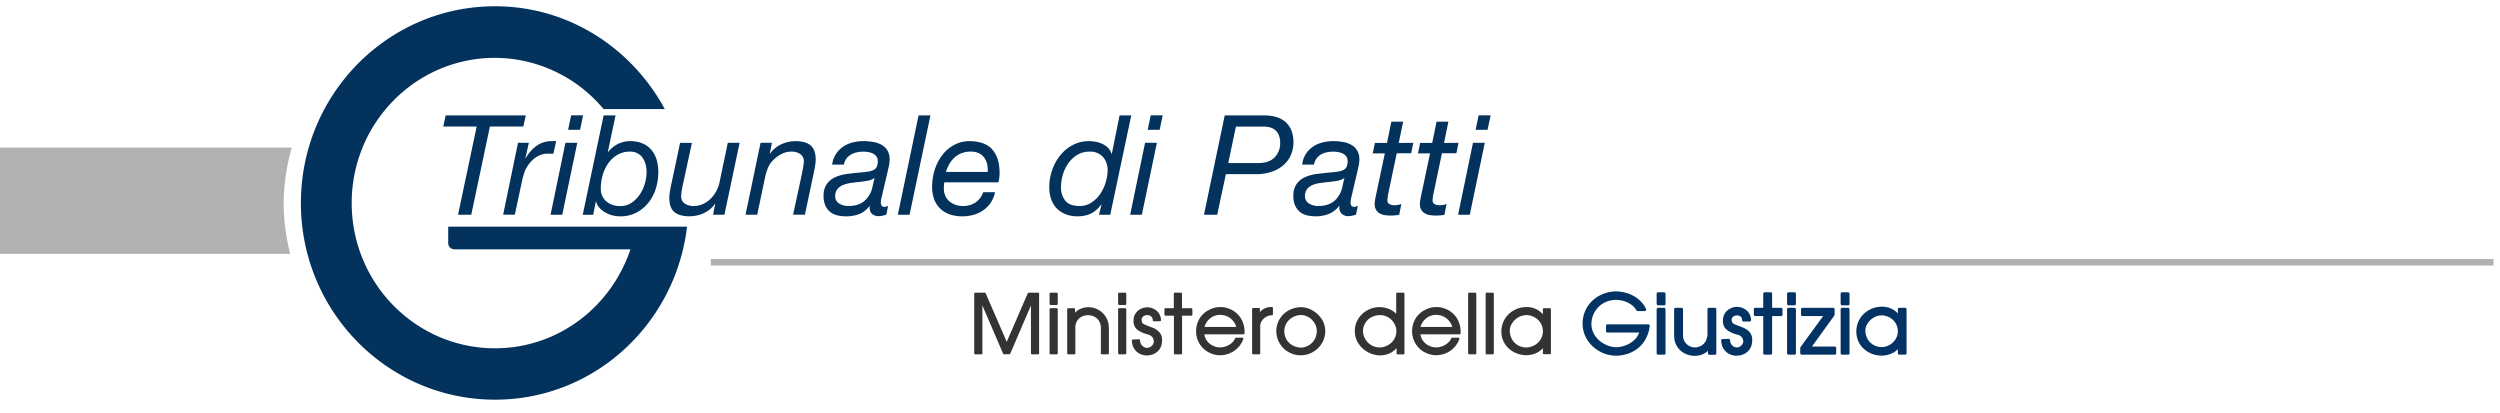 <svg id="Livello_1" data-name="Livello 1" xmlns="http://www.w3.org/2000/svg" viewBox="0 0 1150 190"><defs><style>.cls-1,.cls-5{fill:#b1b1b1;}.cls-2,.cls-6{fill:#03325c;}.cls-2,.cls-5{fill-rule:evenodd;}.cls-3{fill:#033364;}.cls-4{fill:#333;}</style></defs><rect class="cls-1" x="326.95" y="119.16" width="820.08" height="3"/><path id="path87" class="cls-2" d="M227.71,2.88c-49.35,0-89.3,40.55-89.3,90.53s40,90.44,89.3,90.44c45.68,0,83-34.78,88.33-79.59H206.18v7.59a2.83,2.83,0,0,0,2.82,2.83h81c-8.79,26.41-33.26,45.53-62.3,45.53-36.42,0-65.92-29.92-65.92-66.8s29.5-66.8,65.92-66.8a65.34,65.34,0,0,1,49.94,23.56H305.8C290.61,22.11,261.52,2.88,227.71,2.88Z"/><path class="cls-3" d="M758.29,149.19H739.42a.65.65,0,0,0-.65.65v2.49a.65.65,0,0,0,.65.65H754a8.27,8.27,0,0,1-2.23,3.42,11.9,11.9,0,0,1-4.2,2.53,13.37,13.37,0,0,1-4.31.81,12.4,12.4,0,0,1-5.21-1.48,12,12,0,0,1-4.32-3.82,9.58,9.58,0,0,1-1.68-5.59,10.73,10.73,0,0,1,.79-3.9,11.82,11.82,0,0,1,2.23-3.5,10.93,10.93,0,0,1,3.53-2.51,12,12,0,0,1,4.63-1,13.23,13.23,0,0,1,3.79.56,11.62,11.62,0,0,1,3.37,1.65,8.49,8.49,0,0,1,2.39,2.61.65.65,0,0,0,.56.33h3.24a.66.66,0,0,0,.55-.31.65.65,0,0,0,.05-.62,12.44,12.44,0,0,0-2.45-3.55,14.23,14.23,0,0,0-3.42-2.56,16.52,16.52,0,0,0-4-1.51,18,18,0,0,0-4.21-.5h0a16.43,16.43,0,0,0-5.39,1.05,15.93,15.93,0,0,0-4.86,2.9,14.14,14.14,0,0,0-3.5,4.68,14.65,14.65,0,0,0-1.36,6.2h0a13.77,13.77,0,0,0,1.23,5.72,15.07,15.07,0,0,0,3.39,4.71,15.83,15.83,0,0,0,4.92,3.16,15.48,15.48,0,0,0,5.74,1.16,17.43,17.43,0,0,0,5.4-.85,15.45,15.45,0,0,0,4.76-2.56,14.18,14.18,0,0,0,3.6-4.33,16.42,16.42,0,0,0,1.85-5.94.67.67,0,0,0-.16-.51A.64.64,0,0,0,758.29,149.19Z"/><rect class="cls-3" x="762.05" y="141.59" width="4.09" height="21.56" rx="0.65"/><rect class="cls-3" x="762.05" y="134.45" width="4.09" height="6.01" rx="0.65"/><path class="cls-3" d="M788.87,141.59h-2.78a.66.66,0,0,0-.65.66v11.07a7.35,7.35,0,0,1-.81,3.56,5.38,5.38,0,0,1-2.09,2.16,6.16,6.16,0,0,1-2.82.78,5.52,5.52,0,0,1-5.53-5.9V142.25a.66.66,0,0,0-.65-.66h-2.78a.67.67,0,0,0-.66.66v12.07a9.29,9.29,0,0,0,1.36,5.06A8.79,8.79,0,0,0,775,162.6a10.21,10.21,0,0,0,4.55,1.07,9.16,9.16,0,0,0,4.32-1,7,7,0,0,0,1.79-1.31v1.18a.66.66,0,0,0,.65.66h2.55a.66.66,0,0,0,.65-.66V142.25A.66.66,0,0,0,788.87,141.59Z"/><path class="cls-3" d="M801.59,150.61c-1.09-.41-2.21-.84-3.31-1.29-.62-.25-1.39-.67-1.54-1.21l-.21-.92a1.94,1.94,0,0,1,.75-1.52,2.71,2.71,0,0,1,1.67-.58,2.76,2.76,0,0,1,1.74.54,2.08,2.08,0,0,1,.69,1.65.66.66,0,0,0,.66.62h2.81a.67.67,0,0,0,.48-.2.7.7,0,0,0,.18-.48,6.5,6.5,0,0,0-.66-2.63,5.78,5.78,0,0,0-1.55-1.93,6.63,6.63,0,0,0-2.07-1.13,6.71,6.71,0,0,0-5.18.32,6.4,6.4,0,0,0-2.49,2.11,5.85,5.85,0,0,0-1,3.4,7.28,7.28,0,0,0,0,.9h0a5,5,0,0,0,2.2,3.79,13.9,13.9,0,0,0,4.23,1.83,4,4,0,0,1,2.2,1.22,2.86,2.86,0,0,1,.69,1.85,2.57,2.57,0,0,1-.84,1.93,2.82,2.82,0,0,1-4.2,0,3.29,3.29,0,0,1-1-2.38.65.65,0,0,0-.65-.63h0l-2.78.08a.65.65,0,0,0-.64.65,7.12,7.12,0,0,0,.9,3.55,6.61,6.61,0,0,0,2.52,2.54,7.24,7.24,0,0,0,3.66.93,8.28,8.28,0,0,0,3-.58,6.64,6.64,0,0,0,2.67-1.94,6.42,6.42,0,0,0,1.41-3.43c.05-.52.08-.91.08-1.18a5.38,5.38,0,0,0-1.34-3.88A8,8,0,0,0,801.59,150.61Z"/><path class="cls-3" d="M819.29,141.59h-4.11v-6.48a.67.67,0,0,0-.66-.66h-2.78a.66.66,0,0,0-.65.66v6.48h-3.67a.66.66,0,0,0-.65.66v2.48a.66.66,0,0,0,.65.66h3.67V162.5a.66.66,0,0,0,.65.66h2.78a.67.67,0,0,0,.66-.66V145.39h4.11a.67.67,0,0,0,.66-.66v-2.48A.67.67,0,0,0,819.29,141.59Z"/><rect class="cls-3" x="822.04" y="141.59" width="4.09" height="21.56" rx="0.65"/><rect class="cls-3" x="822.04" y="134.45" width="4.09" height="6.01" rx="0.65"/><path class="cls-3" d="M844,159.41H833.5l10.3-14.29a.69.69,0,0,0,.12-.39v-2.48a.66.66,0,0,0-.65-.66H829.14a.67.67,0,0,0-.66.66v2.48a.67.67,0,0,0,.66.66h9.5l-10.41,14.29a.64.64,0,0,0-.12.38v2.44a.66.66,0,0,0,.65.66H844a.66.66,0,0,0,.65-.66v-2.44A.65.65,0,0,0,844,159.41Z"/><rect class="cls-3" x="846.69" y="134.45" width="4.09" height="6.01" rx="0.65"/><rect class="cls-3" x="846.69" y="141.59" width="4.09" height="21.56" rx="0.65"/><path class="cls-3" d="M876.37,141.59h-2.7a.67.67,0,0,0-.66.66v1.9a9.85,9.85,0,0,0-7.43-3.07,12,12,0,0,0-8,3.08,11.08,11.08,0,0,0-2.67,3.63,11.46,11.46,0,0,0-1,4.71h0a10.81,10.81,0,0,0,.93,4.49,10.57,10.57,0,0,0,2.56,3.51,11.78,11.78,0,0,0,3.66,2.25,12.88,12.88,0,0,0,4.28.84,11.29,11.29,0,0,0,5.26-1.2,8.79,8.79,0,0,0,2.4-1.77v1.87a.67.67,0,0,0,.66.66h2.7a.67.67,0,0,0,.66-.66V142.25A.67.67,0,0,0,876.37,141.59ZM873,152.51a6.7,6.7,0,0,1-1,3.43,7.82,7.82,0,0,1-2.75,2.7,7.45,7.45,0,0,1-7.48,0,7.24,7.24,0,0,1-2.7-2.71,8,8,0,0,1-1-4.09,5.88,5.88,0,0,1,1-3,8.08,8.08,0,0,1,2.75-2.7,7.39,7.39,0,0,1,3.91-1.07,8,8,0,0,1,3.71,1.1,7.29,7.29,0,0,1,2.64,2.68A7.12,7.12,0,0,1,873,152.51Z"/><path class="cls-4" d="M477.5,134.62h-4.28a.47.47,0,0,0-.45.29l-9.67,22.33-9.69-22.33a.49.49,0,0,0-.45-.29h-4.33a.49.49,0,0,0-.49.49V162.5a.49.49,0,0,0,.49.49h2.78a.48.48,0,0,0,.49-.49v-22l9.52,22.17a.47.47,0,0,0,.45.29h2.4a.48.48,0,0,0,.45-.29l9.51-22.17v22a.49.49,0,0,0,.49.49h2.78a.49.49,0,0,0,.49-.49V135.11A.49.49,0,0,0,477.5,134.62Z"/><rect class="cls-4" x="482.81" y="134.62" width="3.76" height="5.68" rx="0.49"/><rect class="cls-4" x="482.81" y="141.76" width="3.76" height="21.24" rx="0.49"/><path class="cls-4" d="M507.09,143.85a9.46,9.46,0,0,0-3-1.89,9.33,9.33,0,0,0-7.5.31,7.42,7.42,0,0,0-2.06,1.56v-1.58a.49.49,0,0,0-.49-.49h-2.64a.49.49,0,0,0-.49.49V162.5a.49.49,0,0,0,.49.49h2.78a.48.48,0,0,0,.49-.49V150.73a5.79,5.79,0,0,1,.81-3.13,5.15,5.15,0,0,1,2.1-1.94,6.55,6.55,0,0,1,5.79,0,5.43,5.43,0,0,1,2.19,2,6.26,6.26,0,0,1,.84,3.33V162.5a.49.49,0,0,0,.49.49h2.71a.49.49,0,0,0,.49-.49V151.06a10.33,10.33,0,0,0-.8-4.12A9.07,9.07,0,0,0,507.09,143.85Z"/><rect class="cls-4" x="514.33" y="134.62" width="3.76" height="5.68" rx="0.49"/><rect class="cls-4" x="514.33" y="141.76" width="3.76" height="21.24" rx="0.49"/><path class="cls-4" d="M530.26,150.76c-1.1-.41-2.21-.84-3.31-1.29s-1.51-.84-1.65-1.33l-.12-.55-.09-.39a2.13,2.13,0,0,1,.82-1.66,3,3,0,0,1,3.6,0,2.22,2.22,0,0,1,.76,1.77.5.5,0,0,0,.49.47h2.82a.51.51,0,0,0,.35-.15.54.54,0,0,0,.14-.36,6,6,0,0,0-.64-2.56,5.6,5.6,0,0,0-1.5-1.88,6.69,6.69,0,0,0-7.08-.8,6.18,6.18,0,0,0-2.43,2.06,5.64,5.64,0,0,0-1,3.31c0,.37,0,.65,0,.88a4.9,4.9,0,0,0,2.14,3.67,13.86,13.86,0,0,0,4.17,1.81,4.16,4.16,0,0,1,2.29,1.28,3,3,0,0,1,.72,1.95,2.69,2.69,0,0,1-.88,2.05,3.48,3.48,0,0,1-2.14,1,3.39,3.39,0,0,1-2.28-1,3.46,3.46,0,0,1-1-2.49.5.5,0,0,0-.5-.48l-2.78.08a.5.5,0,0,0-.48.49,7,7,0,0,0,.88,3.47,6.44,6.44,0,0,0,2.46,2.48,7.11,7.11,0,0,0,3.58.91,8.21,8.21,0,0,0,2.9-.57,6.56,6.56,0,0,0,2.6-1.89,6.31,6.31,0,0,0,1.37-3.35,10.44,10.44,0,0,0,.08-1.16,5.23,5.23,0,0,0-1.29-3.77A7.9,7.9,0,0,0,530.26,150.76Z"/><path class="cls-4" d="M548,141.76h-4.28v-6.65a.49.49,0,0,0-.49-.49h-2.78a.49.49,0,0,0-.49.49v6.65h-3.83a.49.49,0,0,0-.49.49v2.48a.49.49,0,0,0,.49.49H540V162.5a.49.49,0,0,0,.49.49h2.78a.49.49,0,0,0,.49-.49V145.22H548a.49.49,0,0,0,.49-.49v-2.48A.49.49,0,0,0,548,141.76Z"/><path class="cls-4" d="M566.63,142.56a11.08,11.08,0,0,0-9.33-.54,11.36,11.36,0,0,0-3.55,2.17,10.42,10.42,0,0,0-2.55,3.47,11.56,11.56,0,0,0-1,4.57h0A11,11,0,0,0,551.7,158a10.74,10.74,0,0,0,4,3.91,11,11,0,0,0,9.69.7,11.2,11.2,0,0,0,3.88-2.49,10.92,10.92,0,0,0,2.63-4.13.48.48,0,0,0,0-.45.51.51,0,0,0-.41-.21H568.6a.5.5,0,0,0-.46.31,5.32,5.32,0,0,1-1.52,2.09,8.54,8.54,0,0,1-2.54,1.52,7.45,7.45,0,0,1-6.06-.19,7.24,7.24,0,0,1-2.78-2.22,6.5,6.5,0,0,1-1.24-3.05h18a.49.49,0,0,0,.49-.49v-.52a11.73,11.73,0,0,0-1.64-6.28A10.72,10.72,0,0,0,566.63,142.56Zm-12.57,7.83a8.57,8.57,0,0,1,.78-1.8,7.68,7.68,0,0,1,2.43-2.59,7,7,0,0,1,4.11-1.15,7.26,7.26,0,0,1,3.44.84,7.74,7.74,0,0,1,2.64,2.24,7.48,7.48,0,0,1,1.23,2.46Z"/><path class="cls-4" d="M585.07,141.24a6.81,6.81,0,0,0-5.52,2.31v-1.37a.48.48,0,0,0-.49-.49h-2.6a.48.48,0,0,0-.49.49V162.5a.49.49,0,0,0,.49.49h2.75a.49.49,0,0,0,.49-.49V150a4.17,4.17,0,0,1,.46-1.94,5.55,5.55,0,0,1,1.29-1.61,6.25,6.25,0,0,1,1.78-1.07,5,5,0,0,1,1.84-.37.49.49,0,0,0,.49-.49v-2.78A.49.49,0,0,0,585.07,141.24Z"/><path class="cls-4" d="M609.55,151.39a9.83,9.83,0,0,0-1.91-5.12,12.39,12.39,0,0,0-4.14-3.62,10.16,10.16,0,0,0-4.85-1.34,12.23,12.23,0,0,0-4.6.87,11.41,11.41,0,0,0-3.66,2.36A11,11,0,0,0,588,148a10.33,10.33,0,0,0-.9,4h0a11.29,11.29,0,0,0,1.65,6.12A10.91,10.91,0,0,0,593,162.1a11.46,11.46,0,0,0,5.31,1.34,11.09,11.09,0,0,0,4.31-.86,11.4,11.4,0,0,0,3.63-2.39,11.24,11.24,0,0,0,2.49-3.59,11,11,0,0,0,.89-4.39c0-.09,0-.23,0-.41S609.55,151.51,609.55,151.39Zm-3.83.78a7.6,7.6,0,0,1-1.12,4.15,7.4,7.4,0,0,1-2.83,2.68,7.25,7.25,0,0,1-3.39.91,8.86,8.86,0,0,1-3.83-1.07,7.27,7.27,0,0,1-2.76-2.66,7.68,7.68,0,0,1-1-4,6.94,6.94,0,0,1,1.1-3.67,7.79,7.79,0,0,1,2.81-2.6,8,8,0,0,1,3.69-1,6.85,6.85,0,0,1,2.76.59,7.91,7.91,0,0,1,4,4A6.66,6.66,0,0,1,605.72,152.17Z"/><path class="cls-4" d="M645.52,134.62h-2.78a.49.49,0,0,0-.49.49v9.28a8.81,8.81,0,0,0-3-2.12,12.59,12.59,0,0,0-5.07-1h0a11.66,11.66,0,0,0-5,1.35,11.22,11.22,0,0,0-4.06,3.54,10.51,10.51,0,0,0-1.89,5.25,7.36,7.36,0,0,0,0,.91,10.17,10.17,0,0,0,1.66,5.69,12.27,12.27,0,0,0,9.5,5.46,11.21,11.21,0,0,0,5.24-1.13,9.54,9.54,0,0,0,2.8-2.22v2.41a.49.49,0,0,0,.49.49h2.64a.49.49,0,0,0,.49-.49V135.11A.49.49,0,0,0,645.52,134.62Zm-10.93,25.21a7.55,7.55,0,0,1-3.86-1.11,7.93,7.93,0,0,1-2.75-2.8,7.1,7.1,0,0,1-1-3.59,5.7,5.7,0,0,1,.06-1h0a7.38,7.38,0,0,1,4.5-5.74,8.23,8.23,0,0,1,3-.63,7.48,7.48,0,0,1,4.41,1.23,7.79,7.79,0,0,1,2.58,2.94,6.92,6.92,0,0,1,.82,2.93,7.51,7.51,0,0,1-1.13,4.12,7.8,7.8,0,0,1-3,2.73A8,8,0,0,1,634.59,159.83Z"/><path class="cls-4" d="M666,142.56a11.1,11.1,0,0,0-9.34-.54,11.36,11.36,0,0,0-3.55,2.17,10.7,10.7,0,0,0-2.55,3.47,11.39,11.39,0,0,0-1,4.57h0A11.1,11.1,0,0,0,651.1,158a10.76,10.76,0,0,0,4,3.91,11.93,11.93,0,0,0,5.37,1.51,12.11,12.11,0,0,0,4.32-.81,11.13,11.13,0,0,0,6.51-6.62.51.51,0,0,0-.06-.45.49.49,0,0,0-.4-.21H668a.49.49,0,0,0-.45.31,5.45,5.45,0,0,1-1.53,2.09,8.41,8.41,0,0,1-2.54,1.52,7.45,7.45,0,0,1-6.06-.19,7.23,7.23,0,0,1-2.77-2.22,6.51,6.51,0,0,1-1.25-3.05h18a.49.49,0,0,0,.49-.49v-.52a11.74,11.74,0,0,0-1.65-6.28A10.69,10.69,0,0,0,666,142.56Zm-12.58,7.83a9.5,9.5,0,0,1,.78-1.8,7.68,7.68,0,0,1,2.43-2.59,7,7,0,0,1,4.11-1.15,7.23,7.23,0,0,1,3.44.84,7.82,7.82,0,0,1,3.88,4.7Z"/><rect class="cls-4" x="675.34" y="134.62" width="3.76" height="28.38" rx="0.49"/><rect class="cls-4" x="683.4" y="134.62" width="3.76" height="28.38" rx="0.49"/><path class="cls-4" d="M712.92,141.76h-2.71a.49.49,0,0,0-.49.49v2.34a9.57,9.57,0,0,0-7.59-3.35,11.87,11.87,0,0,0-7.87,3,11.16,11.16,0,0,0-2.63,3.58,11.58,11.58,0,0,0-1,4.64h0a10.44,10.44,0,0,0,3.44,7.88,11.6,11.6,0,0,0,3.62,2.21,12.48,12.48,0,0,0,4.22.84,11.26,11.26,0,0,0,5.18-1.18,8.58,8.58,0,0,0,2.64-2.06v2.3a.49.49,0,0,0,.49.49h2.71a.49.49,0,0,0,.49-.49V142.25A.49.49,0,0,0,712.92,141.76Zm-3.2,10.75a6.83,6.83,0,0,1-1,3.51,7.82,7.82,0,0,1-6.8,3.81,7.62,7.62,0,0,1-3.64-1,7.27,7.27,0,0,1-2.76-2.77,8.15,8.15,0,0,1-1-4.17,6,6,0,0,1,1-3.1,8.08,8.08,0,0,1,2.79-2.75,7.67,7.67,0,0,1,4-1.1,8.17,8.17,0,0,1,3.79,1.13,7.52,7.52,0,0,1,2.7,2.73A7.4,7.4,0,0,1,709.72,152.51Z"/><path id="path89" class="cls-5" d="M-.47,67.91v48.88H133.47a99,99,0,0,1-3-23.38,98.5,98.5,0,0,1,3.71-25.5Z"/><path class="cls-6" d="M225.35,58.21l-8.57,40.58H210.7l8.57-40.58H203.91L205,53.09h36.87l-1.16,5.12Z"/><path class="cls-6" d="M243.27,65.7l-1.6,7.11h.13a18.18,18.18,0,0,1,4.9-5.64,11.53,11.53,0,0,1,7.13-2.24,7.06,7.06,0,0,0,1-.06,2.65,2.65,0,0,1,1,.06l-1.28,5.83a3.83,3.83,0,0,0-.83-.07h-.77c-.68,0-1.23,0-1.66,0a7.81,7.81,0,0,0-1.6.28,10.6,10.6,0,0,0-4,2,14.14,14.14,0,0,0-3,3.39,13.56,13.56,0,0,0-1.73,3.74c-.42,1.43-.77,2.77-1,4l-3.14,14.66h-5.37l6.84-33.09Z"/><path class="cls-6" d="M265.55,65.7l-6.92,33.09h-5.37l6.85-33.09Zm-4.23-6,1.41-6.66h5.5l-1.4,6.66Z"/><path class="cls-6" d="M283.15,53.09,279.62,69.8l.13.13a13.09,13.09,0,0,1,4.45-3.68,12.31,12.31,0,0,1,5.66-1.32A14.45,14.45,0,0,1,295.62,66a11,11,0,0,1,4,2.91,12.43,12.43,0,0,1,2.4,4.48,20,20,0,0,1,.8,5.83,25.17,25.17,0,0,1-1.15,7.55,19.75,19.75,0,0,1-3.4,6.46,17.35,17.35,0,0,1-5.47,4.55,15.59,15.59,0,0,1-7.46,1.73,14.1,14.1,0,0,1-4.22-.61,13.38,13.38,0,0,1-3.36-1.57,9.79,9.79,0,0,1-2.37-2.18,6,6,0,0,1-1.18-2.49h-.13l-1.22,6.14h-4.8l9.61-45.7Zm13.79,22.4a9.24,9.24,0,0,0-1.41-3,6.6,6.6,0,0,0-2.34-2,7.08,7.08,0,0,0-3.33-.74,11.17,11.17,0,0,0-6.14,1.64,13.73,13.73,0,0,0-4.19,4.12,18.32,18.32,0,0,0-2.4,5.44,22.24,22.24,0,0,0-.77,5.57,7.61,7.61,0,0,0,2.5,6.08,9.57,9.57,0,0,0,6.52,2.18,8.92,8.92,0,0,0,5.19-1.54,13.93,13.93,0,0,0,3.77-3.84,17.31,17.31,0,0,0,2.31-5,19.23,19.23,0,0,0,.77-5.12A13.88,13.88,0,0,0,296.94,75.49Z"/><path class="cls-6" d="M328,98.79l1-5h-.13a12.58,12.58,0,0,1-5.18,4.29,16.06,16.06,0,0,1-6.59,1.41c-3.12,0-5.43-.68-6.95-2s-2.27-3.49-2.27-6.43a20.21,20.21,0,0,1,.26-2.82c.17-1.15.4-2.37.7-3.65l4-18.88h5.44L314.12,85c-.09.3-.17.68-.26,1.15s-.17.95-.25,1.44-.15,1-.19,1.41a10.25,10.25,0,0,0-.07,1.12A3.92,3.92,0,0,0,315,93.64a7.11,7.11,0,0,0,4.09,1.12,10,10,0,0,0,4.26-.9,12.08,12.08,0,0,0,3.49-2.4A14.57,14.57,0,0,0,329.45,88a15.45,15.45,0,0,0,1.5-4l3.84-18.31h5.44l-7,33.09Z"/><path class="cls-6" d="M355.08,65.7l-1,5h.12a12.91,12.91,0,0,1,5.19-4.32A15.62,15.62,0,0,1,366,64.93c3.11,0,5.43.69,6.94,2s2.28,3.52,2.28,6.47a20.21,20.21,0,0,1-.26,2.81c-.17,1.15-.41,2.37-.7,3.65l-4,18.88h-5.44L369,79.46c0-.34.1-.73.19-1.18s.17-.92.26-1.41.16-1,.22-1.41a9,9,0,0,0,.1-1.12,3.92,3.92,0,0,0-1.67-3.49A7.21,7.21,0,0,0,364,69.73a10,10,0,0,0-4.45,1.09,13,13,0,0,0-3.75,2.75,9,9,0,0,0-2.3,3.11,22.9,22.9,0,0,0-1.34,3.81l-3.84,18.3h-5.38l6.91-33.09Z"/><path class="cls-6" d="M384.49,70.92a11.9,11.9,0,0,1,3.23-3.36,13.51,13.51,0,0,1,4.35-2,20.1,20.1,0,0,1,5.06-.64,26.21,26.21,0,0,1,4.61.39,11.56,11.56,0,0,1,3.84,1.34,7.39,7.39,0,0,1,2.65,2.59,7.87,7.87,0,0,1,1,4.13,14.12,14.12,0,0,1-.35,3c-.23,1.09-.46,2.08-.67,3l-2.11,9c-.13.69-.31,1.45-.55,2.31a9.32,9.32,0,0,0-.35,2.43,2.23,2.23,0,0,0,.45,1.6,1.55,1.55,0,0,0,1.15.45,3,3,0,0,0,.87-.16l.86-.29-.83,4a11.35,11.35,0,0,1-1.63.48,8,8,0,0,1-1.7.23A4.46,4.46,0,0,1,401,98.28a4,4,0,0,1-.9-3.39l-.13-.13a11.47,11.47,0,0,1-4.28,3.52,16,16,0,0,1-6.79,1.22,15.33,15.33,0,0,1-3.93-.49,7.74,7.74,0,0,1-5.32-4.48,10.45,10.45,0,0,1-.8-4.32,9.19,9.19,0,0,1,1.57-5.69,10,10,0,0,1,4-3.11A20.13,20.13,0,0,1,389.77,80q2.94-.37,5.69-.64c1.45-.12,2.7-.26,3.75-.41a8.58,8.58,0,0,0,2.59-.74,3.24,3.24,0,0,0,1.5-1.47,5.92,5.92,0,0,0,.48-2.62,3.47,3.47,0,0,0-.64-2.18,4.55,4.55,0,0,0-1.6-1.31,7.15,7.15,0,0,0-2.14-.67,14,14,0,0,0-2.27-.2,14.73,14.73,0,0,0-3,.32,8.82,8.82,0,0,0-2.72,1.06A7,7,0,0,0,389.32,73a6.1,6.1,0,0,0-1.09,2.72h-5.44A11.49,11.49,0,0,1,384.49,70.92ZM386,93.61a7.67,7.67,0,0,0,4.13,1.15q6.47,0,9.28-4.35a10.71,10.71,0,0,0,1.83-4c.32-1.45.67-2.94,1.05-4.48h-.13a7.36,7.36,0,0,1-2.91,1.19c-1.17.23-2.42.41-3.74.54s-2.66.29-4,.48a15.44,15.44,0,0,0-3.62.93,6.74,6.74,0,0,0-2.62,1.82,5.08,5.08,0,0,0-1.09,3.3A3.83,3.83,0,0,0,386,93.61Z"/><path class="cls-6" d="M428,53.09l-9.6,45.7H413l9.54-45.7Z"/><path class="cls-6" d="M434.18,86.76a8,8,0,0,0,.71,3.42,7,7,0,0,0,1.92,2.5,9.13,9.13,0,0,0,2.75,1.53,9.32,9.32,0,0,0,3.2.55,10.39,10.39,0,0,0,6-1.63,9.58,9.58,0,0,0,3.52-4.71h5.44a14.23,14.23,0,0,1-2,4.83,13,13,0,0,1-3.4,3.46,14.91,14.91,0,0,1-4.41,2.08,18.3,18.3,0,0,1-5.12.71,16.42,16.42,0,0,1-6.82-1.25,11.91,11.91,0,0,1-4.32-3.2,11.63,11.63,0,0,1-2.24-4.29,17.34,17.34,0,0,1-.64-4.51,26.12,26.12,0,0,1,1.38-8.68,21.71,21.71,0,0,1,3.71-6.75,16.64,16.64,0,0,1,5.44-4.35,14.52,14.52,0,0,1,6.5-1.54q7.29,0,10.65,3.84t3.36,10.82a14.6,14.6,0,0,1-.19,2.43c-.13.77-.23,1.39-.32,1.86H434.38A21,21,0,0,0,434.18,86.76Zm19.94-11.11a7.93,7.93,0,0,0-1.28-3,6.87,6.87,0,0,0-2.46-2.12,8.19,8.19,0,0,0-3.78-.8,11.68,11.68,0,0,0-4.26.74,10.27,10.27,0,0,0-3.29,2,11.84,11.84,0,0,0-2.37,3,17.92,17.92,0,0,0-1.54,3.62h19.2A12.37,12.37,0,0,0,454.12,75.65Z"/><path class="cls-6" d="M505.54,98.79l1.15-4.74h-.12a13.22,13.22,0,0,1-5,4.33,14.92,14.92,0,0,1-5.92,1.12,14.68,14.68,0,0,1-5.57-1A11.57,11.57,0,0,1,486,95.75a11.31,11.31,0,0,1-2.5-4.26,17.39,17.39,0,0,1-.83-5.5,23.72,23.72,0,0,1,1.25-7.52,22.3,22.3,0,0,1,3.58-6.75,18.56,18.56,0,0,1,5.76-4.9A15.83,15.83,0,0,1,501,64.93a17.79,17.79,0,0,1,3.13.29,12.11,12.11,0,0,1,3,1A8.6,8.6,0,0,1,509.7,68a6.76,6.76,0,0,1,1.6,2.79h.13L515,53.09h5.38l-9.67,45.7Zm-15.45-6.4c1.34,1.58,3.51,2.37,6.49,2.37a9.8,9.8,0,0,0,5.51-1.6,14.43,14.43,0,0,0,4.06-4,20.41,20.41,0,0,0,3.36-10.82,9,9,0,0,0-2.14-6.14,7.81,7.81,0,0,0-6.18-2.44,10.66,10.66,0,0,0-5.7,1.51,13.84,13.84,0,0,0-4.09,3.87,17.65,17.65,0,0,0-2.5,5.25,20.42,20.42,0,0,0-.83,5.63A9.52,9.52,0,0,0,490.09,92.39Z"/><path class="cls-6" d="M532.17,65.7l-6.92,33.09h-5.37l6.85-33.09Zm-4.23-6,1.41-6.66h5.5l-1.41,6.66Z"/><path class="cls-6" d="M581.38,53.09c4.4,0,7.75,1,10.08,3.14S595,61.48,595,65.7a15,15,0,0,1-.83,4.64,12.9,12.9,0,0,1-2.85,4.71,15.62,15.62,0,0,1-5.38,3.61,21.41,21.41,0,0,1-8.41,1.44H563.91l-4,18.69h-6.08l9.54-45.7ZM578.76,75q5,0,7.55-2.59a9.15,9.15,0,0,0,2.56-6.69,9,9,0,0,0-.61-3.55,5.91,5.91,0,0,0-1.63-2.3,6.14,6.14,0,0,0-2.37-1.25,10.23,10.23,0,0,0-2.88-.39H568.52L565,75Z"/><path class="cls-6" d="M600.61,70.92a12,12,0,0,1,3.23-3.36,13.47,13.47,0,0,1,4.36-2,20,20,0,0,1,5-.64,26.13,26.13,0,0,1,4.61.39,11.56,11.56,0,0,1,3.84,1.34,7.5,7.5,0,0,1,2.66,2.59,7.87,7.87,0,0,1,1,4.13,14.78,14.78,0,0,1-.35,3c-.24,1.09-.46,2.08-.68,3l-2.11,9c-.13.69-.31,1.45-.54,2.31a8.92,8.92,0,0,0-.35,2.43,2.29,2.29,0,0,0,.44,1.6,1.58,1.58,0,0,0,1.16.45,3,3,0,0,0,.86-.16l.86-.29-.83,4a11,11,0,0,1-1.63.48,7.92,7.92,0,0,1-1.7.23,4.46,4.46,0,0,1-3.39-1.22,4,4,0,0,1-.89-3.39l-.13-.13a11.43,11.43,0,0,1-4.29,3.52A16,16,0,0,1,605,99.5a15.46,15.46,0,0,1-3.94-.49,8.17,8.17,0,0,1-3.17-1.59,8,8,0,0,1-2.14-2.89,10.45,10.45,0,0,1-.8-4.32,9.12,9.12,0,0,1,1.57-5.69,9.85,9.85,0,0,1,4-3.11A20.16,20.16,0,0,1,605.89,80q2.94-.37,5.7-.64c1.45-.12,2.7-.26,3.74-.41a8.5,8.5,0,0,0,2.59-.74,3.22,3.22,0,0,0,1.51-1.47,5.92,5.92,0,0,0,.48-2.62,3.53,3.53,0,0,0-.64-2.18,4.64,4.64,0,0,0-1.6-1.31,7.21,7.21,0,0,0-2.15-.67,14,14,0,0,0-2.27-.2,14.81,14.81,0,0,0-3,.32,8.92,8.92,0,0,0-2.72,1.06,7.15,7.15,0,0,0-2,1.86,6.09,6.09,0,0,0-1.08,2.72h-5.44A11.48,11.48,0,0,1,600.61,70.92Zm1.54,22.69a7.62,7.62,0,0,0,4.13,1.15q6.45,0,9.28-4.35a10.84,10.84,0,0,0,1.82-4c.32-1.45.67-2.94,1.06-4.48h-.13a7.42,7.42,0,0,1-2.91,1.19q-1.77.35-3.75.54c-1.32.13-2.65.29-4,.48A15.35,15.35,0,0,0,604,85a6.78,6.78,0,0,0-2.63,1.82,5.19,5.19,0,0,0-1.09,3.3A3.82,3.82,0,0,0,602.15,93.61Z"/><path class="cls-6" d="M650.12,65.7l-1,4.8H642.5L638.4,90c0,.38-.08.75-.12,1.09a7.44,7.44,0,0,0-.07,1.08,1.77,1.77,0,0,0,1,1.76,5.2,5.2,0,0,0,2.28.48,7.69,7.69,0,0,0,1.6-.16,12.38,12.38,0,0,0,1.53-.41l-1,5c-.64.09-1.28.16-1.92.22a18.77,18.77,0,0,1-4.8-.12,6.39,6.39,0,0,1-2.33-.84,4.47,4.47,0,0,1-1.6-1.63,5,5,0,0,1-.61-2.62,9.77,9.77,0,0,1,.09-1.35c.07-.42.14-.89.23-1.4l4.35-20.55h-5.57l1-4.8h5.56l2-9.79h5.44l-2.05,9.79Z"/><path class="cls-6" d="M670.92,65.7l-1,4.8H663.3L659.2,90c0,.38-.08.75-.12,1.09a7.44,7.44,0,0,0-.07,1.08,1.77,1.77,0,0,0,1,1.76,5.2,5.2,0,0,0,2.28.48,7.69,7.69,0,0,0,1.6-.16,12.38,12.38,0,0,0,1.53-.41l-1,5c-.64.09-1.28.16-1.92.22a18.77,18.77,0,0,1-4.8-.12,6.39,6.39,0,0,1-2.33-.84,4.47,4.47,0,0,1-1.6-1.63,5,5,0,0,1-.61-2.62,9.77,9.77,0,0,1,.09-1.35c.07-.42.14-.89.23-1.4l4.35-20.55h-5.57l1-4.8h5.56l2-9.79h5.44l-2,9.79Z"/><path class="cls-6" d="M683,65.7,676.1,98.79h-5.38l6.85-33.09Zm-4.22-6,1.4-6.66h5.51l-1.41,6.66Z"/></svg>